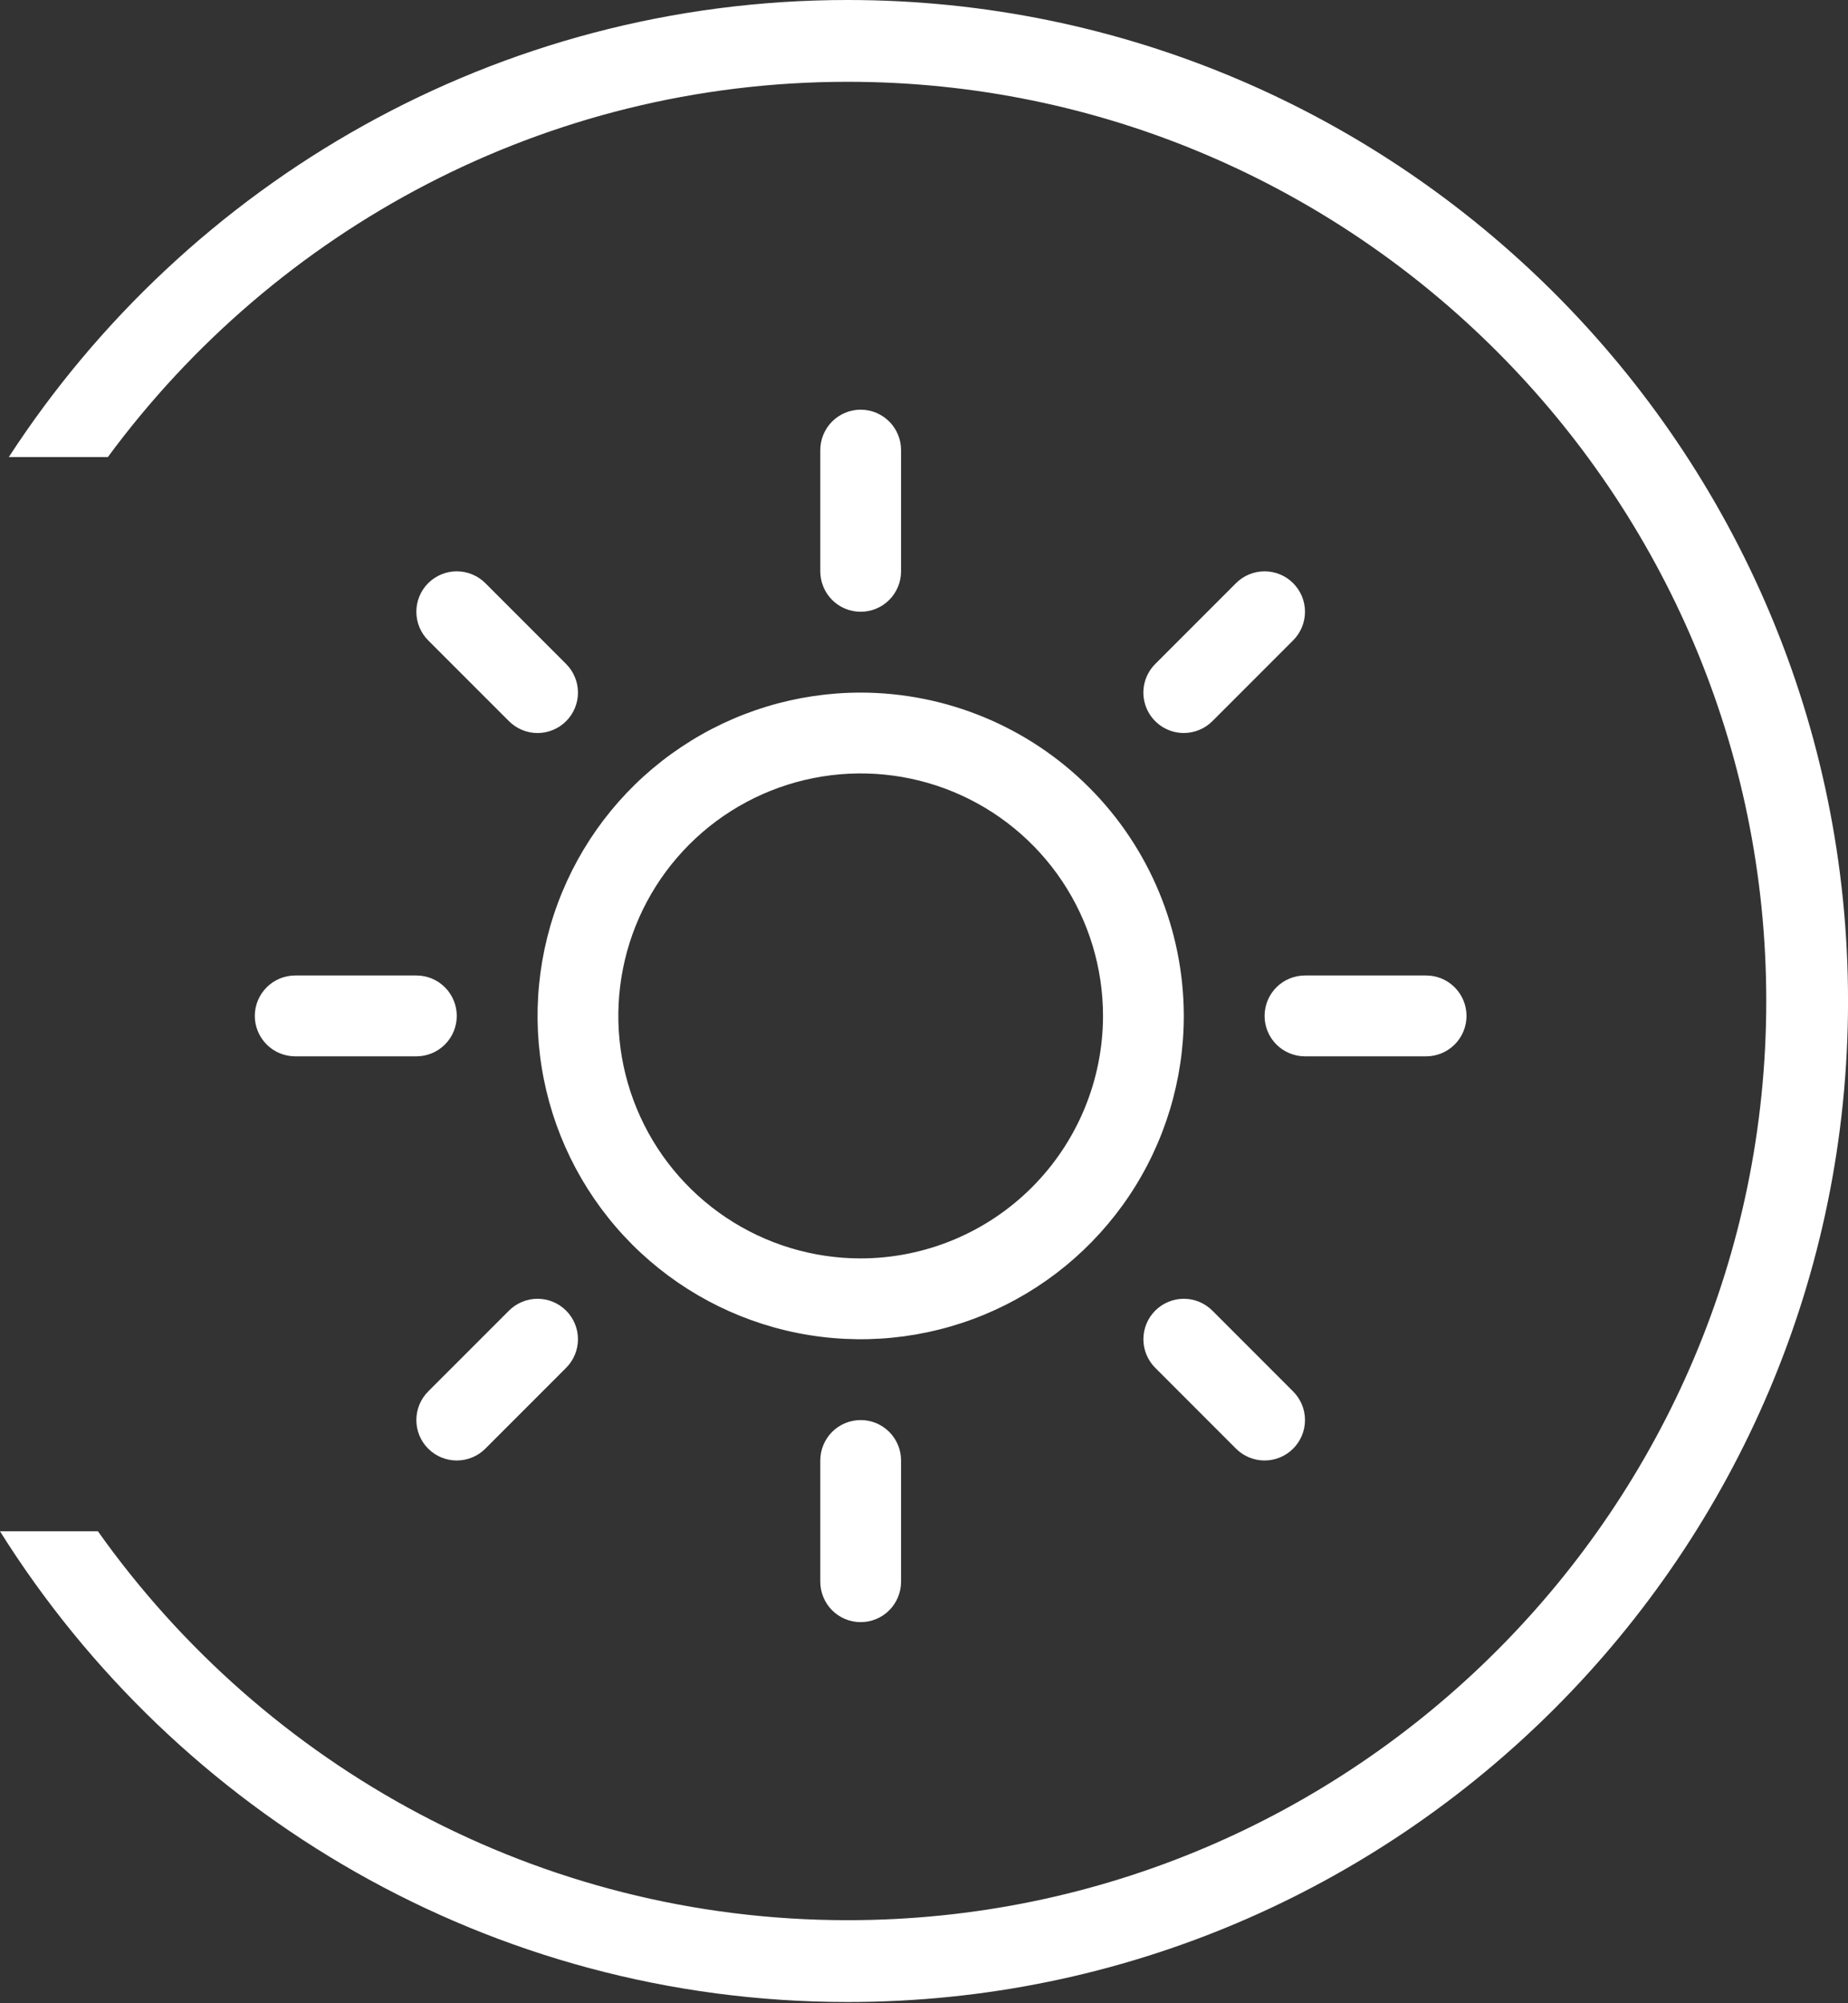 <svg width="60" height="65" viewBox="0 0 60 65" fill="none" xmlns="http://www.w3.org/2000/svg">
<rect x="0" y="0" width="60" height="65" fill="#333333" stroke="none"/>
<path d="M27.521 0C16.12 0 6.083 5.917 0.286 14.83H3.502C8.94 7.456 17.678 2.654 27.521 2.654C43.964 2.654 57.346 16.037 57.346 32.48C57.346 48.922 43.964 62.305 27.521 62.305C17.484 62.305 8.59 57.31 3.18 49.687H0C5.751 58.849 15.936 64.96 27.521 64.96C45.429 64.96 60.001 50.388 60.001 32.48C60.001 14.572 45.438 0 27.521 0Z" fill="white"/>
<path d="M26.633 18.538V14.604C26.633 14.257 26.771 13.923 27.017 13.677C27.263 13.431 27.596 13.293 27.944 13.293C28.292 13.293 28.625 13.431 28.871 13.677C29.117 13.923 29.255 14.257 29.255 14.604V18.538C29.255 18.886 29.117 19.22 28.871 19.466C28.625 19.712 28.292 19.85 27.944 19.85C27.596 19.85 27.263 19.712 27.017 19.466C26.771 19.22 26.633 18.886 26.633 18.538ZM38.435 32.964C38.435 35.038 37.82 37.067 36.667 38.792C35.514 40.517 33.876 41.862 31.959 42.656C30.042 43.45 27.932 43.658 25.897 43.253C23.862 42.848 21.993 41.849 20.526 40.382C19.059 38.914 18.059 37.045 17.655 35.01C17.25 32.975 17.458 30.866 18.252 28.949C19.046 27.032 20.39 25.393 22.116 24.241C23.841 23.088 25.869 22.473 27.944 22.473C30.725 22.476 33.392 23.582 35.359 25.549C37.326 27.515 38.432 30.182 38.435 32.964ZM35.812 32.964C35.812 31.407 35.351 29.886 34.486 28.592C33.622 27.298 32.393 26.29 30.955 25.694C29.517 25.099 27.935 24.943 26.409 25.247C24.883 25.55 23.481 26.299 22.38 27.4C21.28 28.5 20.53 29.902 20.227 31.428C19.923 32.955 20.079 34.537 20.675 35.974C21.27 37.412 22.279 38.641 23.573 39.506C24.866 40.37 26.388 40.832 27.944 40.832C30.03 40.83 32.03 40 33.505 38.525C34.98 37.05 35.81 35.05 35.812 32.964ZM16.525 23.4C16.771 23.646 17.105 23.785 17.453 23.785C17.801 23.785 18.135 23.646 18.381 23.4C18.627 23.154 18.765 22.82 18.765 22.473C18.765 22.125 18.627 21.791 18.381 21.545L15.758 18.922C15.512 18.676 15.178 18.538 14.83 18.538C14.482 18.538 14.149 18.676 13.902 18.922C13.656 19.168 13.518 19.502 13.518 19.85C13.518 20.198 13.656 20.532 13.902 20.778L16.525 23.4ZM16.525 42.527L13.902 45.149C13.656 45.395 13.518 45.729 13.518 46.077C13.518 46.425 13.656 46.759 13.902 47.005C14.149 47.251 14.482 47.389 14.83 47.389C15.178 47.389 15.512 47.251 15.758 47.005L18.381 44.382C18.503 44.26 18.599 44.116 18.665 43.956C18.731 43.797 18.765 43.627 18.765 43.454C18.765 43.282 18.731 43.111 18.665 42.952C18.599 42.793 18.503 42.648 18.381 42.527C18.259 42.405 18.114 42.308 17.955 42.242C17.796 42.176 17.625 42.142 17.453 42.142C17.281 42.142 17.11 42.176 16.951 42.242C16.792 42.308 16.647 42.405 16.525 42.527ZM38.435 23.784C38.607 23.784 38.778 23.75 38.937 23.684C39.096 23.619 39.241 23.522 39.363 23.4L41.985 20.778C42.231 20.532 42.37 20.198 42.37 19.85C42.37 19.502 42.231 19.168 41.985 18.922C41.739 18.676 41.406 18.538 41.058 18.538C40.71 18.538 40.376 18.676 40.13 18.922L37.507 21.545C37.324 21.728 37.198 21.962 37.148 22.216C37.097 22.471 37.123 22.735 37.222 22.974C37.322 23.214 37.49 23.419 37.706 23.563C37.922 23.707 38.175 23.784 38.435 23.784ZM39.363 42.527C39.117 42.281 38.783 42.142 38.435 42.142C38.087 42.142 37.753 42.281 37.507 42.527C37.261 42.773 37.123 43.106 37.123 43.454C37.123 43.802 37.261 44.136 37.507 44.382L40.13 47.005C40.252 47.127 40.396 47.223 40.556 47.289C40.715 47.355 40.885 47.389 41.058 47.389C41.23 47.389 41.401 47.355 41.56 47.289C41.719 47.223 41.864 47.127 41.985 47.005C42.107 46.883 42.204 46.739 42.27 46.579C42.336 46.42 42.37 46.249 42.37 46.077C42.37 45.905 42.336 45.734 42.27 45.575C42.204 45.416 42.107 45.271 41.985 45.149L39.363 42.527ZM14.83 32.964C14.83 32.616 14.692 32.282 14.446 32.036C14.2 31.79 13.867 31.652 13.519 31.652H9.585C9.237 31.652 8.903 31.79 8.658 32.036C8.412 32.282 8.273 32.616 8.273 32.964C8.273 33.311 8.412 33.645 8.658 33.891C8.903 34.137 9.237 34.275 9.585 34.275H13.519C13.867 34.275 14.2 34.137 14.446 33.891C14.692 33.645 14.83 33.311 14.83 32.964ZM27.944 46.077C27.596 46.077 27.263 46.215 27.017 46.461C26.771 46.707 26.633 47.041 26.633 47.389V51.323C26.633 51.67 26.771 52.004 27.017 52.25C27.263 52.496 27.596 52.634 27.944 52.634C28.292 52.634 28.625 52.496 28.871 52.25C29.117 52.004 29.255 51.67 29.255 51.323V47.389C29.255 47.041 29.117 46.707 28.871 46.461C28.625 46.215 28.292 46.077 27.944 46.077ZM46.303 31.652H42.369C42.021 31.652 41.688 31.79 41.442 32.036C41.196 32.282 41.058 32.616 41.058 32.964C41.058 33.311 41.196 33.645 41.442 33.891C41.688 34.137 42.021 34.275 42.369 34.275H46.303C46.651 34.275 46.984 34.137 47.23 33.891C47.476 33.645 47.614 33.311 47.614 32.964C47.614 32.616 47.476 32.282 47.23 32.036C46.984 31.79 46.651 31.652 46.303 31.652Z" fill="white"/>
</svg>
